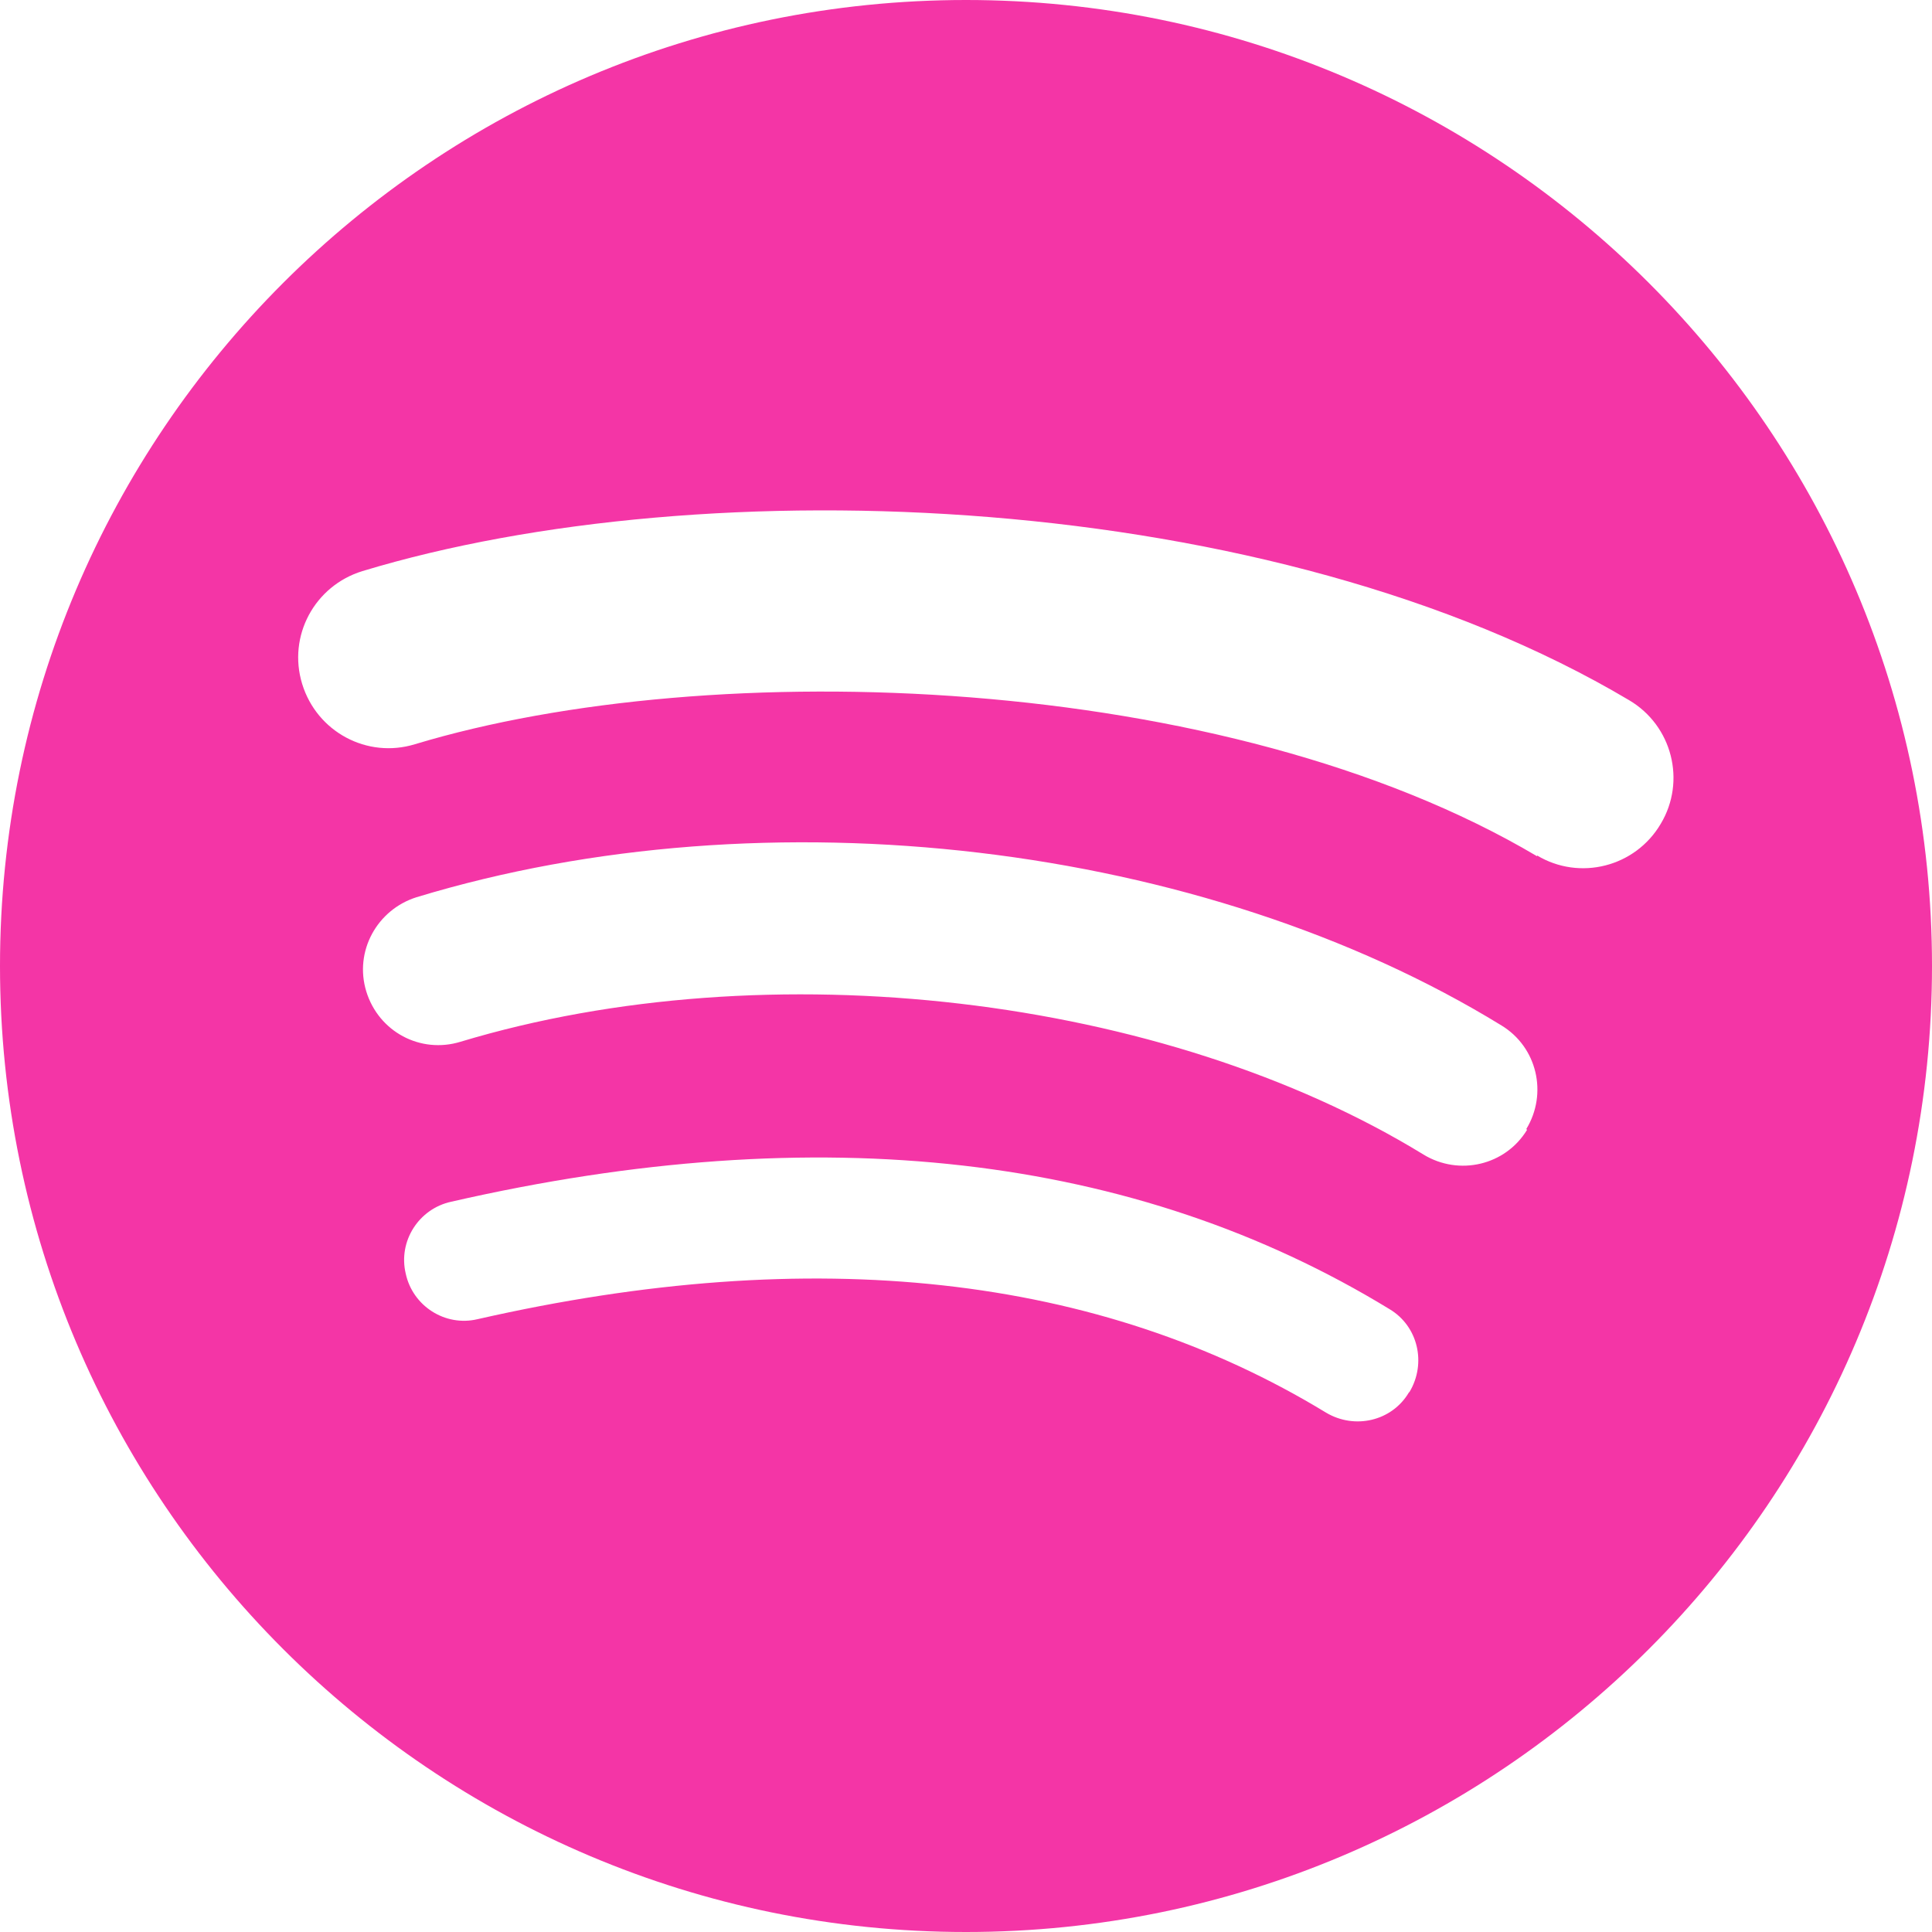 <svg width="40" height="40" viewBox="0 0 40 40" fill="none" xmlns="http://www.w3.org/2000/svg">
<path fill-rule="evenodd" clip-rule="evenodd" d="M31.824 17.728C25.376 13.904 14.736 13.552 8.592 15.408C7.6 15.712 6.56 15.152 6.256 14.16C5.952 13.168 6.512 12.128 7.504 11.824C14.576 9.68 26.32 10.096 33.728 14.496C34.624 15.024 34.912 16.176 34.384 17.056C33.856 17.952 32.704 18.24 31.824 17.712V17.728ZM31.616 23.392C31.168 24.128 30.208 24.352 29.472 23.904C24.096 20.608 15.904 19.648 9.536 21.568C8.704 21.824 7.84 21.36 7.584 20.528C7.328 19.696 7.808 18.832 8.624 18.576C15.888 16.368 24.912 17.44 31.088 21.232C31.824 21.68 32.048 22.64 31.6 23.376L31.616 23.392ZM29.168 28.832C28.816 29.424 28.048 29.6 27.456 29.248C22.752 26.384 16.848 25.728 9.888 27.312C9.216 27.472 8.544 27.04 8.4 26.368C8.24 25.696 8.672 25.024 9.344 24.88C16.96 23.136 23.504 23.888 28.768 27.104C29.36 27.456 29.536 28.224 29.184 28.816L29.168 28.832ZM20 0C8.96 0 0 8.96 0 20C0 31.04 8.96 40 20 40C31.04 40 40 31.04 40 20C40 8.96 31.04 0 20 0Z" fill="#F435A6"/>
</svg>
